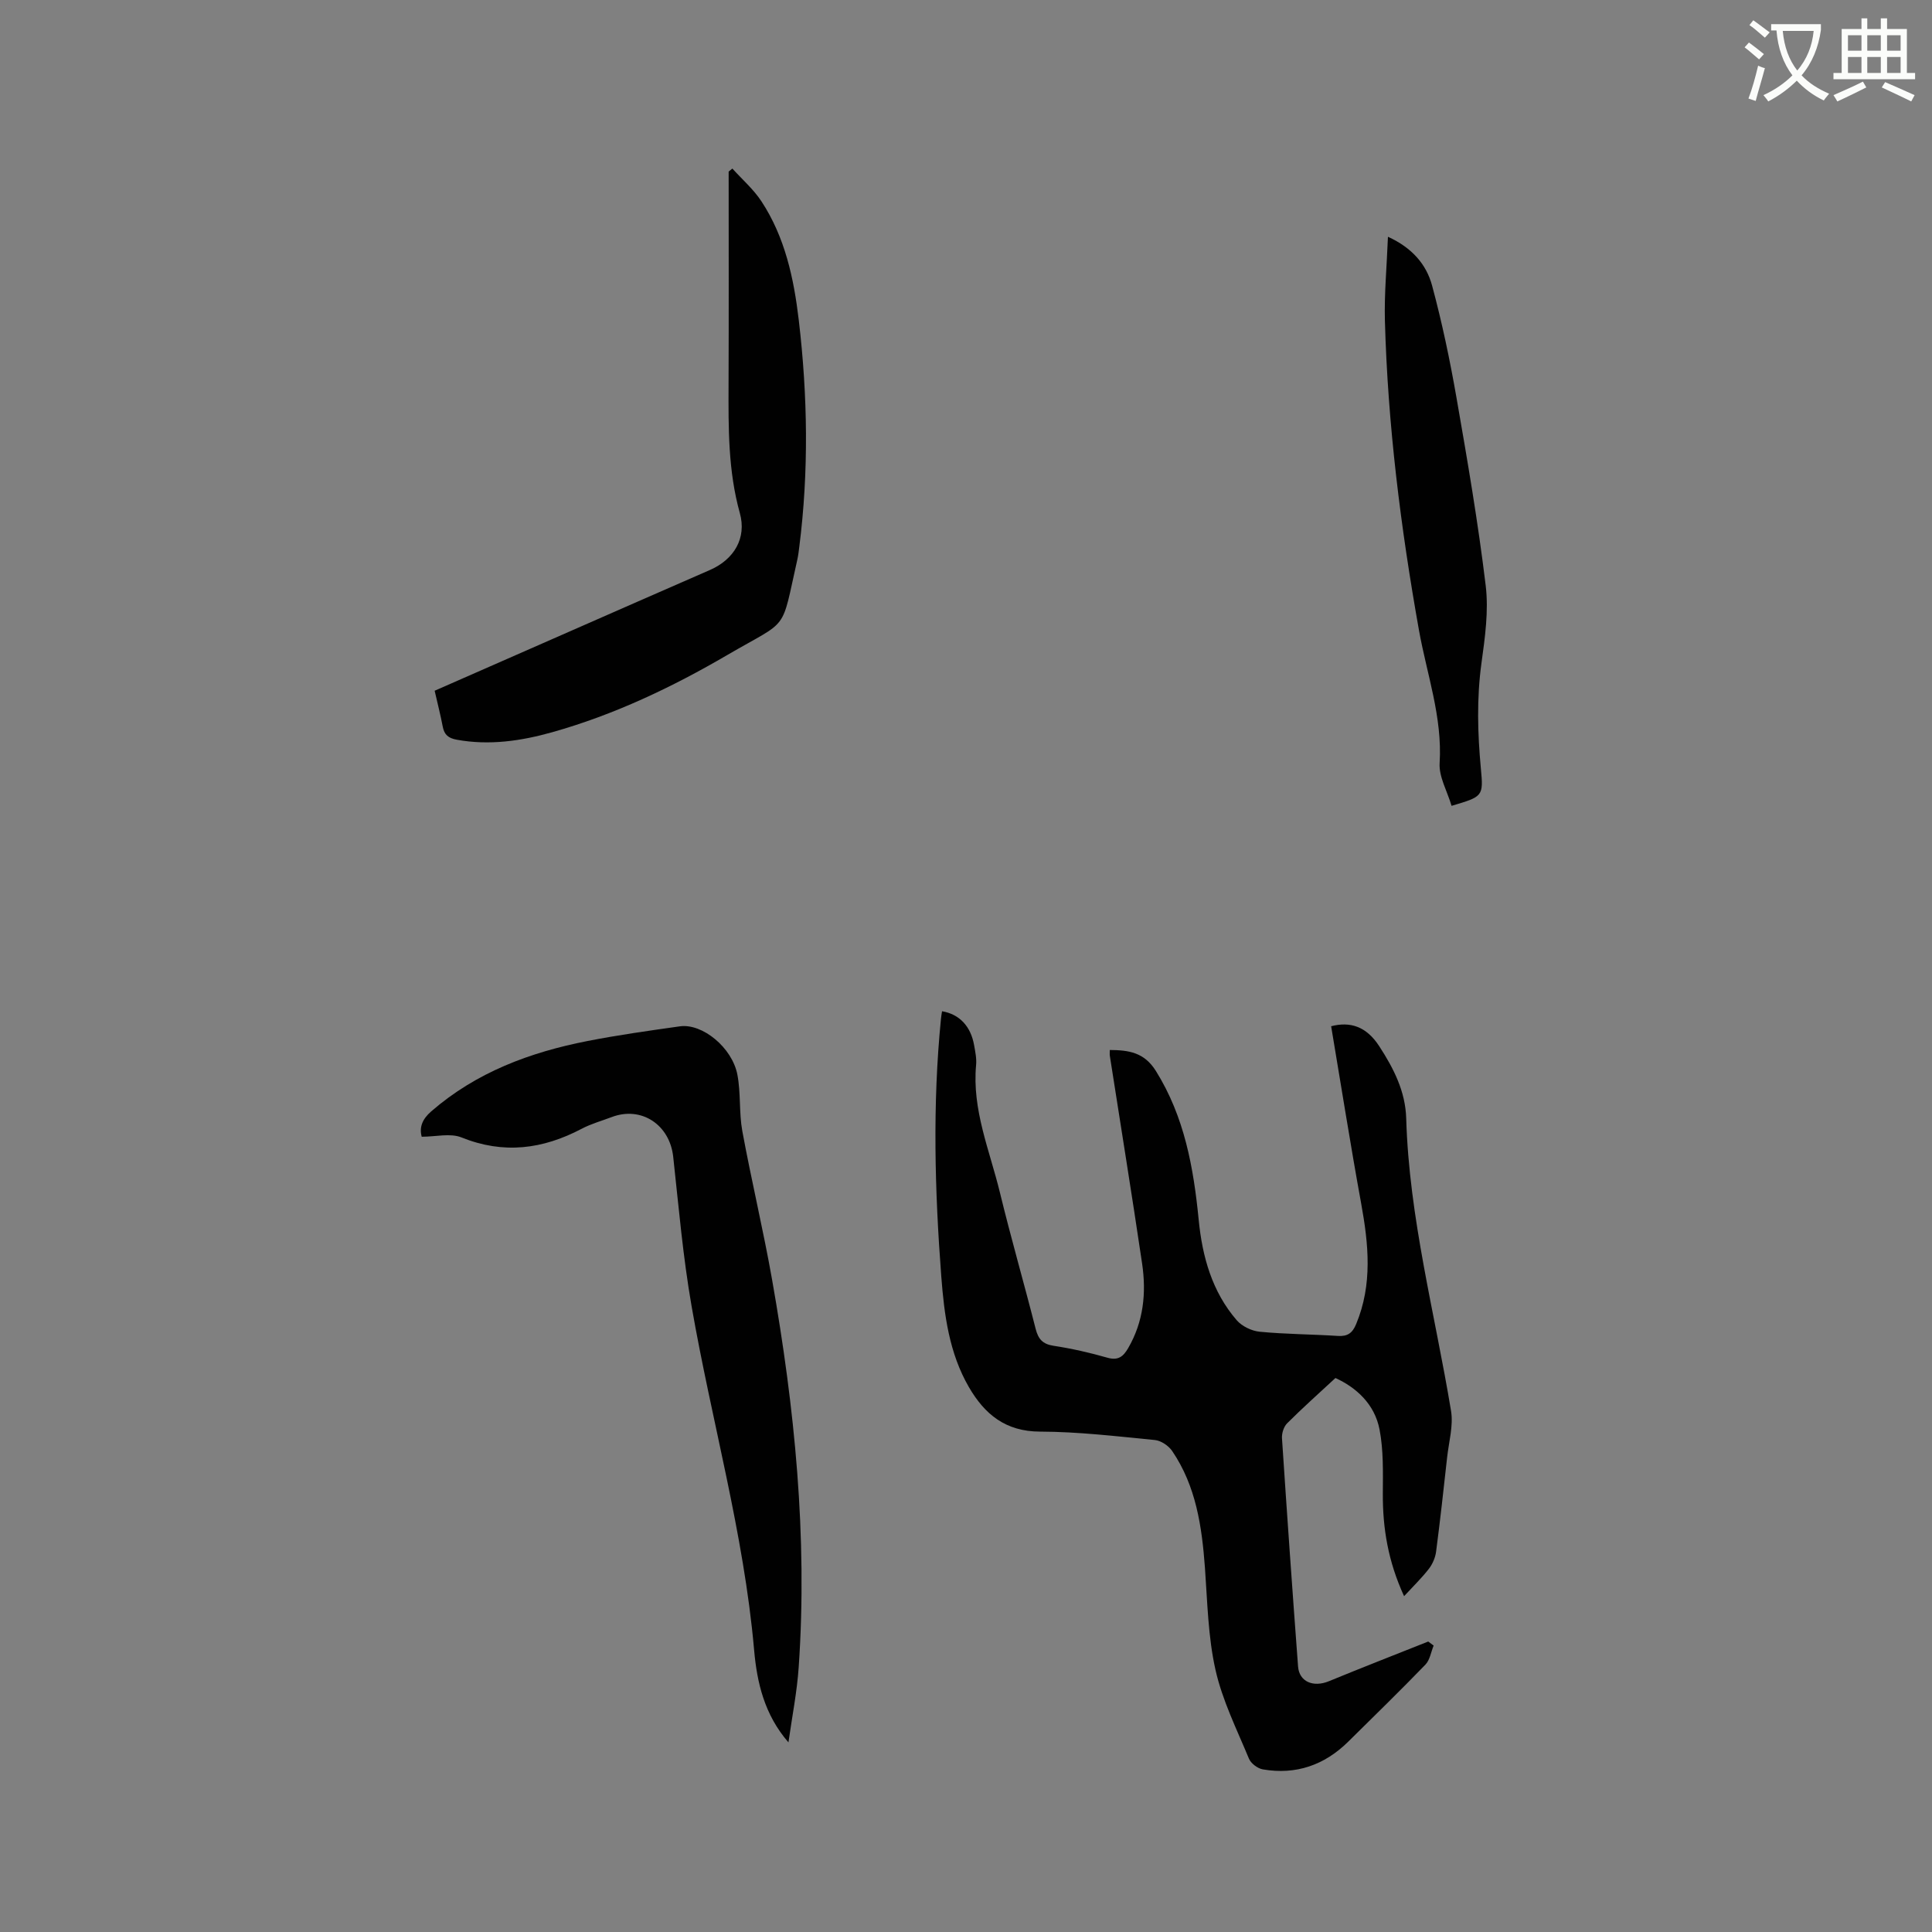 <svg enable-background="new 0 0 400 400" viewBox="0 0 400 400" xmlns="http://www.w3.org/2000/svg"><rect x="0" y="0" width="400" height="400" fill="#808080" stroke="none"/><path d="m362.1 8.8c1.1.8 2.1 1.6 3.1 2.4l-1 1.1c-1.3-1.1-2.3-2-3-2.5zm1.9 4.8c.5.2.9.4 1.4.5-.6 2.3-1.3 4.5-1.9 6.8l-1.5-.5c.8-2.1 1.4-4.3 2-6.8zm-1-9.4c1.3.9 2.4 1.8 3.4 2.5l-1 1.1c-1.4-1.2-2.4-2.1-3.2-2.6zm3.7 2.2v-1.4h10.3v1.2c-.5 3.6-1.8 6.8-4 9.4 1.5 1.6 3.4 2.8 5.7 3.8-.3.4-.7.8-1.1 1.4-2.3-1.1-4.1-2.5-5.6-4.1-1.6 1.6-3.6 3.1-5.9 4.3-.3-.5-.7-.9-1-1.3 2.4-1.1 4.4-2.5 6-4.1-1.9-2.5-3-5.6-3.3-9.3h-1.1zm8.8 0h-6.4c.3 3.3 1.3 6 3 8.2 2-2.3 3.1-5.1 3.4-8.2z" fill="#fbfcfa"/><path d="m385.3 3.8h1.3v2.2h2.8v-2.2h1.3v2.2h4.1v9.1h1.7v1.3h-16.9v-1.3h1.7v-9.1h4.1v-2.2zm.4 13.1.7 1.2c-1.8.9-3.8 1.9-6 2.9-.2-.4-.5-.8-.8-1.3 2.3-1 4.3-1.9 6.1-2.8zm-3.1-6.4h2.8v-3.2h-2.8zm0 4.6h2.8v-3.3h-2.8zm4-4.6h2.8v-3.2h-2.8zm0 4.6h2.8v-3.3h-2.8zm3.7 1.9c2.1.9 4.1 1.8 6.1 2.7l-.7 1.3c-2.2-1.1-4.2-2-6.1-2.9zm3.2-9.7h-2.8v3.2h2.8zm-2.8 7.8h2.8v-3.3h-2.8z" fill="#fbfcfa"/><g fill="#010101"><path d="m296.82 340.7c-.55 1.33-.77 2.97-1.7 3.94-5.23 5.41-10.63 10.66-15.98 15.95-4.93 4.87-10.84 6.92-17.69 5.74-1.08-.19-2.46-1.23-2.87-2.22-2.51-6.06-5.51-12.06-6.93-18.4-1.54-6.86-1.67-14.06-2.18-21.13-.63-8.54-1.84-16.89-6.78-24.16-.75-1.1-2.32-2.16-3.6-2.28-7.91-.77-15.84-1.72-23.76-1.74-7.14-.02-11.46-3.58-14.73-9.21-4.1-7.08-5.11-14.98-5.72-22.93-1.35-17.78-1.83-35.57-.06-53.36.05-.51.14-1.02.22-1.53 3.59.6 5.95 3.1 6.64 7.03.24 1.35.54 2.76.41 4.11-.86 9.26 2.81 17.67 4.92 26.35 2.3 9.46 5.01 18.82 7.41 28.26.54 2.11 1.43 3.16 3.7 3.51 3.76.57 7.5 1.42 11.16 2.47 2.22.63 3.27-.23 4.28-1.96 3.2-5.49 3.8-11.45 2.9-17.54-2.12-14.35-4.45-28.66-6.68-43-.05-.31-.01-.63-.01-1.21 3.87.03 7.12.45 9.55 4.35 5.92 9.5 7.79 19.99 8.86 30.84.74 7.58 2.76 14.85 7.87 20.76 1.08 1.25 3.09 2.22 4.75 2.38 5.37.52 10.79.52 16.18.87 2.01.13 3.02-.58 3.79-2.44 3.43-8.23 2.58-16.55 1.04-25.01-2.22-12.16-4.14-24.38-6.21-36.67 3.95-1.02 7.28.03 9.94 4.11 3.02 4.64 5.44 9.4 5.6 14.97.6 20.58 5.95 40.41 9.28 60.55.51 3.09-.46 6.44-.81 9.65-.72 6.5-1.43 13-2.28 19.48-.16 1.25-.73 2.59-1.5 3.58-1.48 1.91-3.23 3.6-5.13 5.66-3.31-7.19-4.44-14.08-4.4-21.25.02-4.42.15-8.95-.68-13.25-1.02-5.31-4.86-8.71-9.13-10.67-3.54 3.28-6.86 6.24-10.01 9.39-.7.7-1.12 2.06-1.06 3.07 1.04 15.76 2.15 31.52 3.33 47.27.24 3.17 3.16 4.37 6.38 3.05 6.83-2.81 13.71-5.49 20.57-8.22.38.28.75.56 1.12.84z"/><path d="m163.24 360.74c-5-5.75-6.52-12.43-7.11-19.14-2.12-24.15-8.82-47.44-12.95-71.2-1.78-10.21-2.67-20.59-3.8-30.91-.73-6.65-6.61-10.54-12.74-8.21-2.08.79-4.26 1.39-6.21 2.42-8.06 4.24-16.17 5.31-24.89 1.79-2.32-.93-5.33-.14-8.23-.14-.54-2 .15-3.67 1.97-5.25 9.34-8.11 20.46-12.24 32.36-14.57 6.33-1.24 12.74-2.14 19.13-3.04 4.63-.65 10.82 4.38 11.9 10.02.73 3.82.32 7.85 1.02 11.68 1.9 10.3 4.35 20.49 6.17 30.8 4.67 26.48 7.35 53.13 5.51 80.06-.35 5.26-1.4 10.47-2.13 15.69z"/><path d="m89.99 143.01c14.27-6.27 28.23-12.4 42.18-18.52 4.94-2.17 9.9-4.32 14.84-6.49 4.96-2.18 7.62-6.57 6.16-11.79-2.43-8.73-2.36-17.58-2.33-26.48.06-14.74.02-29.48.02-44.21.26-.21.51-.42.77-.62 2.02 2.24 4.37 4.28 6.01 6.77 4.89 7.44 6.72 15.97 7.74 24.63 1.84 15.63 2.09 31.3.1 46.95-.11.84-.2 1.69-.38 2.51-3.49 15.46-1.53 12.27-14.5 19.84-11.44 6.68-23.42 12.38-36.24 15.99-6.46 1.82-13.04 2.79-19.79 1.56-1.74-.32-2.59-1.02-2.91-2.73-.45-2.38-1.06-4.73-1.67-7.41z"/><path d="m300.53 166.84c-.91-3.08-2.65-6.03-2.47-8.85.59-9.55-2.65-18.39-4.28-27.52-3.78-21.19-6.46-42.52-7.05-64.05-.15-5.59.39-11.19.63-17.4 4.99 2.27 7.96 5.72 9.14 10.11 2.06 7.64 3.69 15.41 5.05 23.21 2.26 12.93 4.48 25.88 6.05 38.91.63 5.25-.15 10.75-.88 16.05-1 7.31-.8 14.54-.12 21.84.55 5.77.4 5.78-6.07 7.7z"/></g></svg>